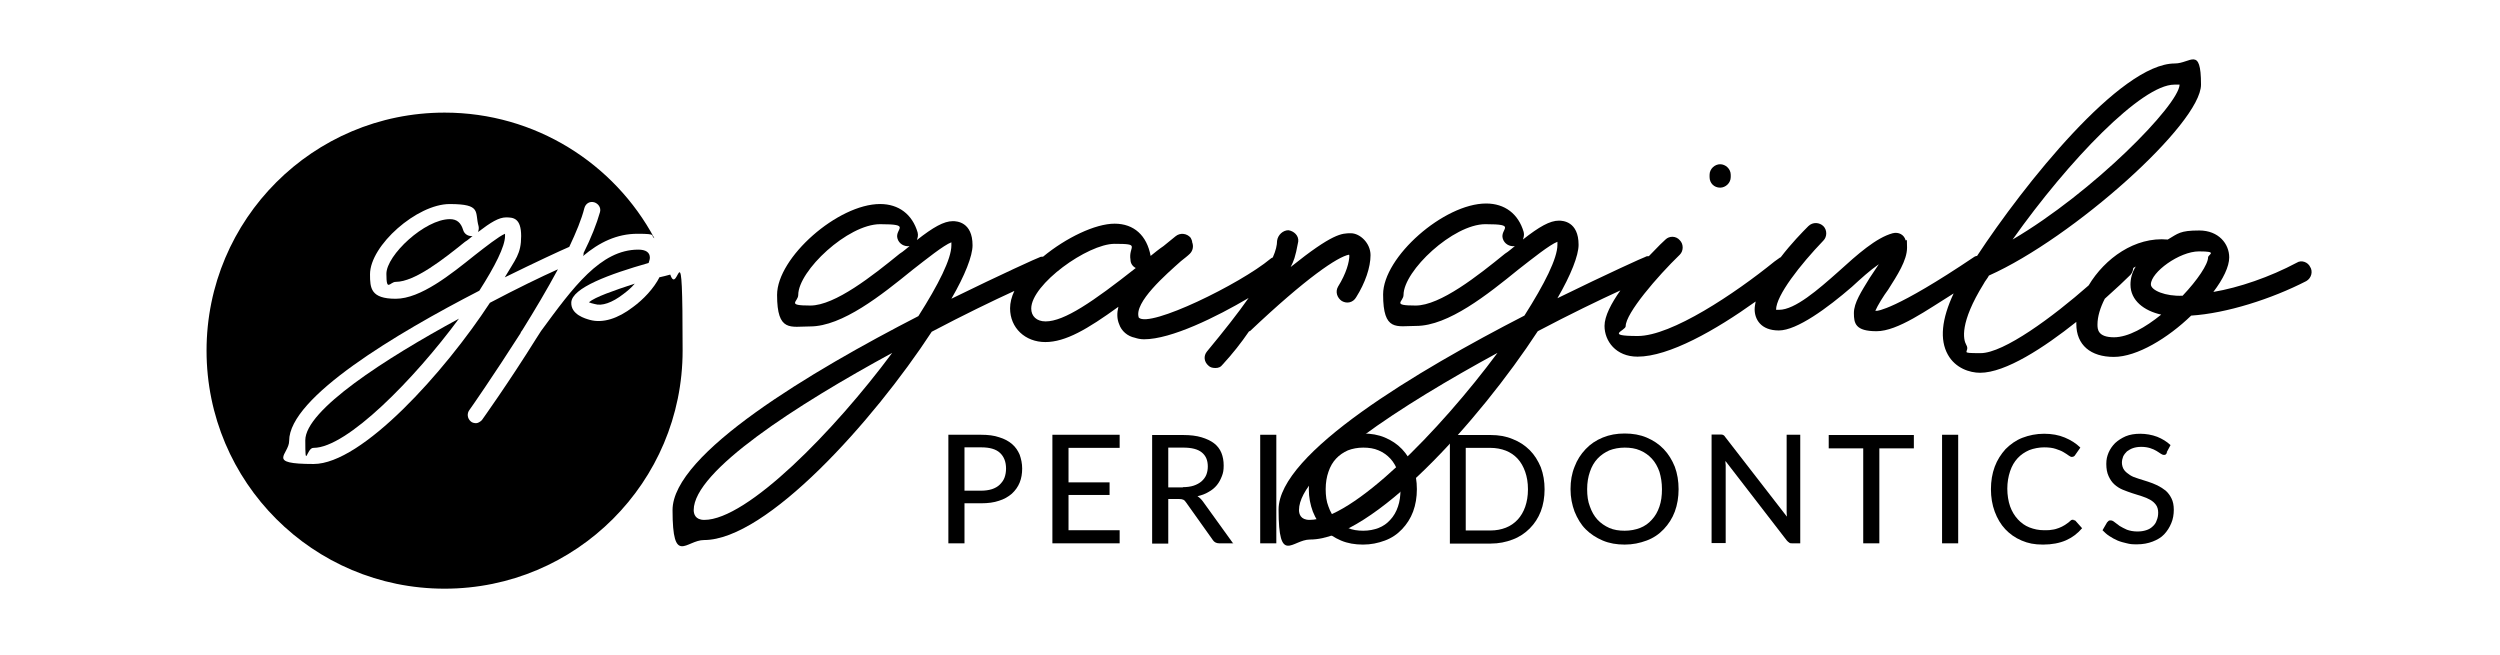 <?xml version="1.0" encoding="UTF-8"?>
<svg id="Layer_1" data-name="Layer 1" xmlns="http://www.w3.org/2000/svg" version="1.1" viewBox="0 0 992.5 260">
  <defs>
    <style>
      .cls-1 {
        fill: #000;
        stroke-width: 0px;
      }
    </style>
  </defs>
  <g>
    <path class="cls-1" d="M183.9,91.4c-.9-3-2.5-4.4-5.3-4.4-9.9,0-25.2,14.3-25.2,21.7s1.4,3.2,3.7,3.2c7.6,0,19.2-9.2,27.5-15.9,1.2-.7,2.1-1.6,3-2.3-1.6.2-3.2-.7-3.7-2.3Z"/>
    <path class="cls-1" d="M261.9,109.9c-2.3,4.6-6.5,9-10.6,12-6,4.6-12,6.5-17.1,5.1-1.8-.5-7.6-2.1-7.4-6.9.2-5.8,15.2-11.3,30.7-15.7.2-.7.5-1.4.5-2.1,0-2.1-1.6-3.2-4.6-3.2-15,0-25.9,15-38.6,32.3l-1.8,2.8c-11.1,17.8-21.5,32.3-21.7,32.6-.7.7-1.6,1.2-2.3,1.2s-1.6-.2-2.1-.7c-1.4-1.2-1.6-3.2-.5-4.6.2-.2,9.7-13.9,20.3-30.5q0-.2.2-.5l.5-.7c4.8-7.7,9.8-16.1,14.1-24.1-6.7,3-16.4,7.7-27,13.3-18,27.5-50.8,64-70,64s-9.7-3.7-9.7-9.2c0-17.3,42.7-42.7,75.5-59.6,6.2-9.7,10.2-17.6,10.2-21.7v-.9c-2.3.9-7.9,5.3-12,8.5-9.5,7.6-21.5,17.3-31.4,17.3s-10.2-4.2-10.2-9.7c0-11.5,18.7-27.9,31.6-27.9s9.9,3.2,11.5,8.8c.2.9,0,1.6-.2,2.3,5.1-3.9,8.3-5.8,11.1-5.8s6,.2,6,7.4-2.3,9.2-6.5,16.4c12.4-6.1,22.1-10.6,25.6-12.1,2.7-5.7,4.9-11,6-15.4.5-1.8,2.1-2.8,3.9-2.3,1.6.5,2.8,2.1,2.3,3.9-1.3,4.6-3.5,10.2-6.5,16.2,0,.5,0,.9-.3,1.3,6.5-5.5,13.5-8.9,21.7-8.9s4.9.7,6.7,1.8c-15.9-29.7-47.3-49.9-83.3-49.9-52.2,0-94.5,42.3-94.5,94.5s42.3,94.5,94.5,94.5,94.5-42.3,94.5-94.5-1.7-20.7-4.9-30.2c-1.5.4-2.9.8-4.4,1.1Z"/>
    <path class="cls-1" d="M124.5,177.8c13.2,0,40-27.3,57.7-51.3-29.3,15.9-61,36.3-61,48.3s.5,3,3.2,3Z"/>
    <path class="cls-1" d="M247.4,116.8c1.6-1.2,3.2-2.5,4.6-4.2-8.5,2.8-15.7,5.3-18.2,7.4.5.2,1.2.5,2.3.7,2.8.9,6.9-.5,11.3-3.9Z"/>
  </g>
  <g>
    <path class="cls-1" d="M535.7,101.3c0,2.7-1.2,7.2-4.5,12.5-1.2,2.1-.3,4.5,1.5,5.7,2.1,1.2,4.5.6,5.7-1.5,3.6-5.7,5.7-11.9,5.7-16.7s-4.2-8.7-7.8-8.7-7.2,0-23.9,13.4c1.2-2.4,1.8-3.6,3-10.1.3-2.4-1.8-4.2-3.9-4.5-2.1,0-4.2,1.8-4.5,4.2,0,1.7-.5,3.9-1.7,6.6-.4.2-.7.3-1,.6-11.9,9.9-47.8,27.5-52.2,23.3-2.1-6,11-17.3,16.7-22.4,1.5-1.2,2.7-2.1,3.6-3,1.2-1.2,1.5-3,.9-4.5,0-.6-.3-1.2-.6-1.8-1.5-1.8-4.2-2.1-6-.6l-4.8,3.9c-1.8,1.2-3.6,2.7-5.1,3.9-1.5-8.1-6.6-12.8-14.3-12.8s-19.3,5.6-28.4,13.1c-.5,0-1,0-1.5.3-.3,0-14.9,6.6-34.9,16.4,5.4-9.3,8.4-17,8.4-21.2,0-9.3-6.3-9.6-7.8-9.6-3.6,0-7.8,2.4-14.3,7.5.3-.9.6-1.8.3-3-2.1-7.2-7.5-11.3-14.9-11.3-16.7,0-40.9,21.2-40.9,36.1s5.4,12.5,13.1,12.5c12.8,0,28.4-12.5,40.6-22.4,5.4-4.2,12.5-9.9,15.5-11v1.2c0,5.4-5.1,15.5-13.1,28.1-42.4,21.8-97.6,54.6-97.6,77s5.4,11.9,12.5,11.9c24.8,0,67.2-47.2,90.4-82.7,12.7-6.7,24.3-12.3,32.8-16.2-1.1,2.3-1.7,4.7-1.7,6.9,0,7.8,6,13.4,14,13.4s16.7-5.1,29-14c-.6,2.4-.6,4.8.3,6.9.9,2.7,3.3,4.8,6.3,5.4.9.3,2.1.6,3.6.6,10.8,0,28.8-8.9,41.5-16.4-4.2,6-9.7,13-16.5,21.2-1.5,1.8-1.2,4.2.6,5.7.6.6,1.5.9,2.7.9s2.1-.3,3-1.5c3.6-3.9,7.2-8.4,10.4-13.1h.3c22.4-21.2,34.9-29.6,39.4-30.4v.3ZM357.2,100.7c-10.7,8.7-25.7,20.6-35.5,20.6s-4.8-1.5-4.8-4.2c0-9.6,19.7-28.1,32.5-28.1s5.7,1.8,6.9,5.7c.6,2.1,2.7,3.3,4.8,3-1.2.9-2.4,2.1-3.9,3ZM279.6,206.4c-3.6,0-4.2-2.4-4.2-3.9,0-15.5,40.9-41.8,78.8-62.4-23,31-57.6,66.3-74.6,66.3ZM415.1,127.6c-3.6,0-5.7-2.1-5.7-5.1,0-9.6,22.4-25.7,33.1-25.7s5.4.9,6.3,6.3c0,1.5.9,2.7,2.1,3.3-17,13.4-28.4,21.2-35.8,21.2Z"/>
    <path class="cls-1" d="M682.9,74.5c2.1,0,4.2-1.8,4.2-4.2v-.9c0-2.4-2.1-4.2-4.2-4.2s-4.2,1.8-4.2,4.2v.9c0,2.4,1.8,4.2,4.2,4.2Z"/>
    <path class="cls-1" d="M917.2,106.1c-.9-2.1-3.6-3-5.4-1.8-10.7,5.7-23,9.9-33.1,11.6,3.9-5.1,6.3-10.1,6.3-13.7,0-5.4-4.2-10.7-11.9-10.7s-8.4,1.2-12.5,3.6c-13-1.2-25,7.5-31.4,18.2-14.2,12.5-33.7,26.9-42.9,26.9s-3.9-.3-5.7-3.3c-1.2-2.1-2.7-8.7,6.9-24.2.6-1.2,1.5-2.1,2.1-3.3,33.4-14.9,84.2-60.3,84.2-75.8s-4.2-8.4-10.4-8.4c-21.7,0-60.1,48.4-78.5,76.4-.3,0-.6.1-1,.3-31.9,21.5-38.8,21.5-38.8,21.5h-.6c.9-2.1,3.3-6,5.1-8.4,3.6-5.7,7.5-11.6,7.5-16.7s-.3-2.1-.6-3c-.6-2.1-2.7-3.3-5.1-2.7-6.6,1.8-14,8.4-21.5,15.2-8.1,7.2-17.3,15.2-23.6,15.2h-1.2c0-5.7,9.6-17.9,18.8-27.5,1.5-1.5,1.5-4.2,0-5.7s-4.2-1.8-6,0c-2.3,2.3-6.8,6.9-11,12.4-.1,0-.2,0-.3.1l-2.1,1.5c-15.8,12.8-40.9,29.6-54.3,29.6s-4.8-2.1-4.8-3.9c0-5.1,12.5-19.7,21.5-28.4,1.5-1.5,1.5-4.2,0-5.7-1.5-1.8-4.2-1.8-5.7-.3-.4.3-3.1,2.9-6.6,6.6-.5,0-1,0-1.4.3-.3,0-14.9,6.6-34.9,16.4,5.4-9.3,8.4-17,8.4-21.2,0-9.3-6.3-9.6-7.8-9.6-3.6,0-7.8,2.4-14.3,7.5.3-.9.6-1.8.3-3-2.1-7.2-7.5-11.3-14.9-11.3-16.7,0-40.9,21.2-40.9,36.1s5.4,12.5,13.1,12.5c12.8,0,28.4-12.5,40.6-22.4,5.4-4.2,12.5-9.9,15.5-11v1.2c0,5.4-5.1,15.5-13.1,28.1-42.4,21.8-97.6,54.6-97.6,77s5.4,11.9,12.5,11.9c24.8,0,67.2-47.2,90.4-82.7,12.7-6.7,24.3-12.3,32.8-16.2-3.6,5.1-6.3,10.2-6.3,14.1,0,6,4.5,12.2,13.1,12.2,12.5,0,31-10.5,46.9-21.9-.2,1.1-.4,2.1-.4,3.1,0,3.9,2.4,8.4,9.6,8.4s19.4-9,29-17.3c3.6-3.3,7.2-6.6,10.7-9-1.2,1.8-2.4,3.6-3.6,5.4-3.3,5.4-6.3,9.9-6.3,14s.6,7.2,9,7.2,20.1-8.5,30.6-15c-4.8,10.2-5.6,18.4-2.3,24.3,3,5.4,8.7,7.2,12.8,7.2,10.1,0,25.4-10,38.2-20.2,0,.3,0,.5,0,.8,0,8.4,5.7,13.1,14.9,13.1s21.5-7.5,30.7-16.4c14-.9,31.9-6.6,45.7-13.7,2.1-1.2,2.7-3.9,1.5-5.7ZM597.5,100.7c-10.7,8.7-25.7,20.6-35.5,20.6s-4.8-1.5-4.8-4.2c0-9.6,19.7-28.1,32.5-28.1s5.7,1.8,6.9,5.7c.6,2.1,2.7,3.3,4.8,3-1.2.9-2.4,2.1-3.9,3ZM519.9,206.4c-3.6,0-4.2-2.4-4.2-3.9,0-15.5,40.9-41.8,78.8-62.4-23,31-57.6,66.3-74.6,66.3ZM863.2,33.6h2.1c-.3,8.1-34.3,42.7-66.3,61.5,22.4-31.6,51.3-61.5,64.2-61.5ZM839.3,133.9c-6.6,0-6.6-3.3-6.6-5.1,0-3.1,1.1-6.7,2.9-10.2,4.6-4.1,8.2-7.5,10.2-9.5.7-.8,1-1.7,1.1-2.7.3-.2.7-.4,1-.6-1.5,2.4-2.1,4.8-2.1,7.2,0,6.3,5.4,10.4,12.2,11.9-6.3,5.1-13.1,9-18.8,9ZM866.4,117.4c-6.6.3-12.5-2.1-12.5-4.5,0-4.8,11.3-13.1,19.1-13.1s3.6,1.2,3.6,2.4c0,2.7-4.2,9-10.1,15.2Z"/>
  </g>
  <g>
    <path class="cls-1" d="M389.5,172.6c2.8,0,5.2.3,7.2,1,2,.6,3.7,1.5,5.1,2.7s2.3,2.6,3,4.2c.6,1.7,1,3.5,1,5.5s-.3,3.9-1,5.6c-.7,1.7-1.7,3.1-3.1,4.4-1.4,1.2-3.1,2.2-5.1,2.8-2,.7-4.4,1-7,1h-6.7v15.9h-6.4v-43.1h13.1ZM389.5,194.8c1.6,0,3-.2,4.3-.6,1.2-.4,2.3-1,3.1-1.8.8-.8,1.5-1.7,1.9-2.8.4-1.1.6-2.3.6-3.6,0-2.6-.8-4.7-2.4-6.2-1.6-1.5-4.1-2.2-7.4-2.2h-6.7v17.2h6.7Z"/>
    <path class="cls-1" d="M444.5,210.5v5.2h-26.7v-43.1h26.7v5.2h-20.3v13.7h16.3v5h-16.3v14h20.3Z"/>
    <path class="cls-1" d="M489.7,215.7h-5.7c-1.1,0-2-.5-2.5-1.3l-10.6-14.9c-.3-.5-.7-.9-1.1-1.1-.4-.2-1-.3-1.8-.3h-4.2v17.7h-6.4v-43.1h12.4c2.8,0,5.2.3,7.2.9,2,.6,3.7,1.4,5,2.4,1.3,1,2.3,2.3,2.9,3.8s.9,3.1.9,5-.2,2.9-.7,4.2c-.5,1.3-1.1,2.5-2,3.6-.9,1.1-2,2-3.3,2.7-1.3.8-2.7,1.3-4.4,1.7.8.5,1.5,1.2,2.1,2l12.1,16.8ZM469.6,193.4c1.6,0,3.1-.2,4.3-.6,1.2-.4,2.3-1,3.1-1.7.8-.7,1.5-1.6,1.9-2.6s.6-2.1.6-3.3c0-2.5-.8-4.3-2.4-5.6-1.6-1.3-4.1-1.9-7.3-1.9h-6v15.8h5.8Z"/>
    <path class="cls-1" d="M506.7,215.7h-6.4v-43.1h6.4v43.1Z"/>
    <path class="cls-1" d="M562.5,194.2c0,3.2-.5,6.2-1.5,8.9-1,2.7-2.5,5-4.4,7s-4.1,3.5-6.8,4.5-5.5,1.6-8.7,1.6-6.1-.5-8.7-1.6-4.9-2.6-6.8-4.5-3.3-4.3-4.4-7c-1-2.7-1.6-5.6-1.6-8.9s.5-6.2,1.6-8.9c1-2.7,2.5-5,4.4-7s4.1-3.5,6.8-4.6,5.5-1.6,8.7-1.6,6.1.5,8.7,1.6,4.9,2.6,6.8,4.6,3.3,4.3,4.4,7c1,2.7,1.5,5.7,1.5,8.9ZM556,194.2c0-2.6-.4-4.9-1-6.9-.7-2-1.7-3.8-3-5.2s-2.8-2.5-4.7-3.3c-1.8-.8-3.9-1.1-6.1-1.1s-4.3.4-6.1,1.1c-1.8.8-3.4,1.9-4.7,3.3-1.3,1.4-2.3,3.1-3,5.2-.7,2-1.1,4.3-1.1,6.9s.3,4.9,1.1,6.9c.7,2,1.7,3.8,3,5.2,1.3,1.4,2.9,2.5,4.7,3.3s3.9,1.1,6.1,1.1,4.3-.4,6.1-1.1,3.4-1.8,4.7-3.3c1.3-1.4,2.3-3.1,3-5.2.7-2,1-4.3,1-6.9Z"/>
    <path class="cls-1" d="M613.2,194.2c0,3.2-.5,6.2-1.5,8.8-1,2.6-2.5,4.9-4.4,6.8-1.9,1.9-4.1,3.4-6.8,4.4-2.6,1-5.5,1.6-8.7,1.6h-16.2v-43.1h16.2c3.2,0,6.1.5,8.7,1.6,2.6,1,4.9,2.5,6.8,4.4,1.9,1.9,3.3,4.2,4.4,6.8,1,2.7,1.5,5.6,1.5,8.8ZM606.6,194.2c0-2.6-.4-4.9-1.1-6.9s-1.7-3.8-3-5.2-2.9-2.5-4.7-3.2c-1.8-.7-3.9-1.1-6.1-1.1h-9.8v32.8h9.8c2.3,0,4.3-.4,6.1-1.1,1.8-.7,3.4-1.8,4.7-3.2s2.3-3.1,3-5.1c.7-2,1.1-4.3,1.1-6.9Z"/>
    <path class="cls-1" d="M666.4,194.2c0,3.2-.5,6.2-1.5,8.9-1,2.7-2.5,5-4.4,7s-4.1,3.5-6.8,4.5-5.5,1.6-8.7,1.6-6.1-.5-8.7-1.6-4.9-2.6-6.8-4.5-3.3-4.3-4.4-7c-1-2.7-1.6-5.6-1.6-8.9s.5-6.2,1.6-8.9c1-2.7,2.5-5,4.4-7s4.1-3.5,6.8-4.6,5.5-1.6,8.7-1.6,6.1.5,8.7,1.6,4.9,2.6,6.8,4.6,3.3,4.3,4.4,7c1,2.7,1.5,5.7,1.5,8.9ZM659.8,194.2c0-2.6-.4-4.9-1-6.9-.7-2-1.7-3.8-3-5.2s-2.8-2.5-4.7-3.3c-1.8-.8-3.9-1.1-6.1-1.1s-4.3.4-6.1,1.1c-1.8.8-3.4,1.9-4.7,3.3-1.3,1.4-2.3,3.1-3,5.2-.7,2-1.1,4.3-1.1,6.9s.3,4.9,1.1,6.9c.7,2,1.7,3.8,3,5.2,1.3,1.4,2.9,2.5,4.7,3.3s3.9,1.1,6.1,1.1,4.3-.4,6.1-1.1,3.4-1.8,4.7-3.3c1.3-1.4,2.3-3.1,3-5.2.7-2,1-4.3,1-6.9Z"/>
    <path class="cls-1" d="M714.7,172.6v43.1h-3.2c-.5,0-.9,0-1.2-.3-.3-.2-.7-.5-1-.9l-24.3-31.5c0,.5,0,1.1.1,1.6,0,.5,0,1,0,1.5v29.5h-5.6v-43.1h3.3c.6,0,1,0,1.3.2.3.1.6.4.9.9l24.4,31.5c0-.6-.1-1.1-.1-1.7,0-.5,0-1.1,0-1.5v-29.3h5.6Z"/>
    <path class="cls-1" d="M759.8,178h-13.7v37.7h-6.4v-37.7h-13.7v-5.3h33.8v5.3Z"/>
    <path class="cls-1" d="M777.4,215.7h-6.4v-43.1h6.4v43.1Z"/>
    <path class="cls-1" d="M823.2,206.5c.4,0,.7.1.9.4l2.5,2.8c-1.8,2.1-3.9,3.7-6.4,4.8-2.5,1.1-5.6,1.7-9.1,1.7s-5.9-.5-8.5-1.6-4.7-2.6-6.5-4.5c-1.8-1.9-3.2-4.3-4.2-7-1-2.7-1.5-5.7-1.5-8.9s.5-6.2,1.5-8.9c1-2.7,2.5-5,4.3-7,1.9-1.9,4.1-3.5,6.7-4.5s5.5-1.6,8.6-1.6,5.8.5,8.2,1.5c2.4,1,4.5,2.3,6.2,4l-2.1,3c-.1.2-.3.4-.5.5-.2.1-.5.2-.8.2s-.8-.2-1.3-.6c-.5-.4-1.2-.8-2-1.3-.8-.5-1.9-.9-3.1-1.3-1.2-.4-2.7-.6-4.6-.6s-4.1.4-5.9,1.1c-1.8.8-3.3,1.8-4.6,3.2-1.3,1.4-2.3,3.1-3,5.2-.7,2.1-1.1,4.4-1.1,6.9s.4,5,1.1,7,1.8,3.8,3.1,5.2c1.3,1.4,2.8,2.5,4.6,3.2,1.8.7,3.7,1.1,5.7,1.1s2.4,0,3.3-.2c1-.1,1.9-.4,2.7-.7.8-.3,1.6-.7,2.4-1.2.7-.5,1.5-1,2.2-1.7.2-.1.3-.3.5-.3.2,0,.4-.1.6-.1Z"/>
    <path class="cls-1" d="M860.4,179.6c-.2.3-.4.6-.6.8-.2.2-.5.2-.8.2s-.8-.2-1.2-.5c-.5-.3-1-.7-1.7-1.1-.7-.4-1.5-.8-2.5-1.1s-2.1-.5-3.5-.5-2.4.2-3.3.5-1.7.8-2.4,1.3c-.6.6-1.1,1.2-1.5,2-.3.8-.5,1.6-.5,2.5s.3,2.1.9,2.9c.6.8,1.4,1.4,2.3,2s2,1,3.3,1.4c1.2.4,2.5.8,3.8,1.2,1.3.4,2.5.9,3.8,1.5,1.2.6,2.3,1.3,3.3,2.1,1,.9,1.7,1.9,2.3,3.1.6,1.2.9,2.7.9,4.5s-.3,3.7-1,5.3c-.7,1.7-1.6,3.1-2.8,4.4s-2.8,2.2-4.6,2.9c-1.8.7-3.9,1.1-6.2,1.1s-2.7-.1-4-.4c-1.3-.3-2.5-.6-3.7-1.1-1.2-.5-2.2-1.1-3.3-1.8s-1.9-1.5-2.7-2.3l1.8-3.1c.2-.2.4-.4.6-.6.2-.2.5-.2.9-.2s.9.2,1.5.7c.5.4,1.2.9,2,1.5.8.5,1.8,1,2.9,1.5,1.1.4,2.5.7,4.1.7s2.5-.2,3.5-.5c1-.3,1.9-.8,2.6-1.5.7-.6,1.3-1.4,1.6-2.4.4-.9.6-1.9.6-3.1s-.3-2.3-.9-3.1c-.6-.8-1.4-1.5-2.3-2s-2-1-3.3-1.4c-1.2-.4-2.5-.8-3.8-1.2-1.3-.4-2.5-.9-3.8-1.4-1.2-.5-2.3-1.2-3.3-2.1-1-.9-1.7-2-2.3-3.3-.6-1.3-.9-2.9-.9-4.8s.3-3,.9-4.5c.6-1.4,1.5-2.7,2.6-3.8,1.2-1.1,2.6-2,4.2-2.7,1.7-.7,3.6-1,5.8-1s4.6.4,6.7,1.2c2,.8,3.8,1.9,5.3,3.3l-1.6,3Z"/>
  </g>
</svg>
